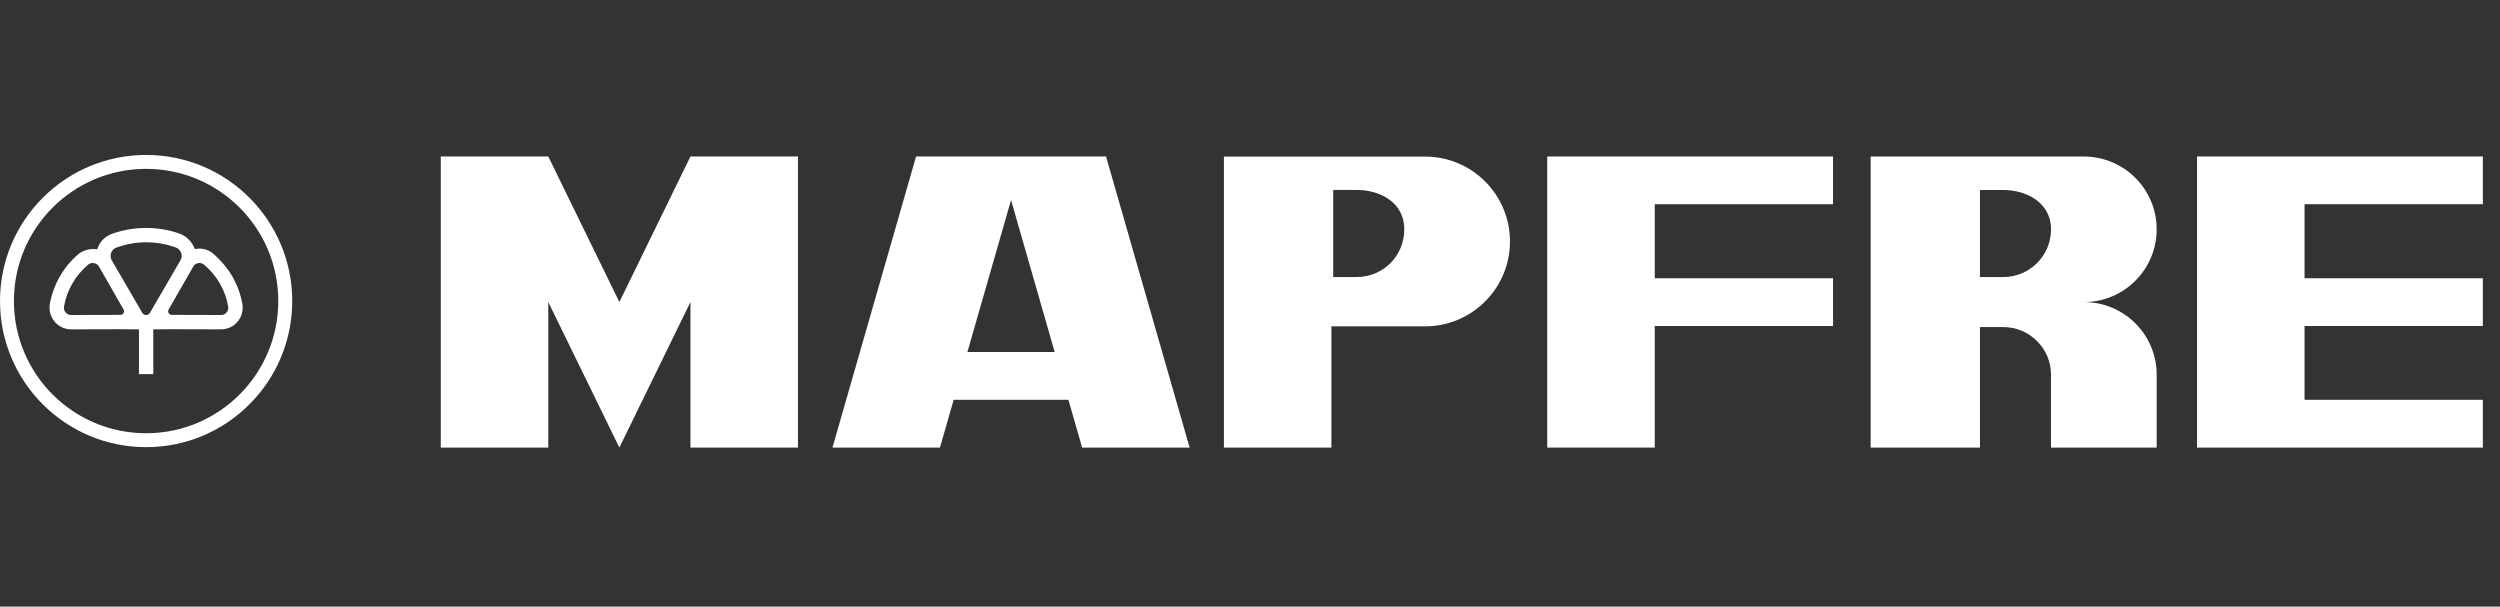 <svg width="136" height="33" viewBox="0 0 136 33" fill="none" xmlns="http://www.w3.org/2000/svg">
<rect x="0" y="0" width="136" height="33" fill="#333333" stroke="none"/>
<g clip-path="url(#clip0_2_62)">
<path fill-rule="evenodd" clip-rule="evenodd" d="M9.584 13.471C9.759 13.545 9.882 13.718 9.882 13.92C9.882 14.027 9.848 14.125 9.791 14.205L8.165 17.003C8.126 17.083 8.043 17.138 7.949 17.138C7.851 17.138 7.767 17.08 7.729 16.998L6.104 14.201C6.049 14.122 6.017 14.026 6.017 13.923C6.017 13.728 6.131 13.56 6.296 13.482C6.841 13.279 7.384 13.18 7.949 13.18C8.517 13.18 9.061 13.28 9.566 13.464L9.584 13.471ZM4.805 14.389C4.929 14.295 5.101 14.279 5.243 14.361C5.318 14.405 5.374 14.469 5.407 14.542L6.716 16.824C6.757 16.884 6.761 16.965 6.723 17.032C6.683 17.1 6.609 17.136 6.535 17.129L3.905 17.136C3.827 17.143 3.746 17.127 3.673 17.084C3.536 17.005 3.464 16.856 3.476 16.708C3.555 16.242 3.706 15.82 3.936 15.422C4.166 15.022 4.459 14.68 4.793 14.399L4.805 14.389ZM11.091 14.389C10.968 14.295 10.796 14.279 10.653 14.361C10.579 14.405 10.523 14.469 10.49 14.542L9.18 16.824C9.14 16.884 9.135 16.965 9.174 17.032C9.214 17.1 9.288 17.136 9.361 17.129L11.992 17.136C12.07 17.143 12.151 17.127 12.223 17.084C12.361 17.005 12.433 16.856 12.42 16.708C12.342 16.242 12.191 15.82 11.961 15.422C11.73 15.022 11.438 14.68 11.104 14.399L11.091 14.389ZM8.338 17.918V20.353H7.559V17.918C7.186 17.917 6.7 17.916 6.516 17.909L3.93 17.916C3.711 17.927 3.486 17.877 3.283 17.76C2.89 17.533 2.679 17.114 2.696 16.693C2.696 16.63 2.703 16.576 2.711 16.533C2.803 16.018 2.985 15.51 3.26 15.033C3.537 14.553 3.888 14.14 4.292 13.802C4.562 13.602 4.94 13.501 5.289 13.563C5.387 13.23 5.618 12.955 5.919 12.799C5.976 12.766 6.03 12.744 6.074 12.727C6.66 12.516 7.292 12.4 7.949 12.4C8.609 12.4 9.243 12.516 9.832 12.731C10.171 12.878 10.473 13.186 10.599 13.554C10.932 13.477 11.276 13.551 11.548 13.757C11.95 14.095 12.359 14.553 12.637 15.033C12.912 15.51 13.094 16.018 13.186 16.533C13.193 16.576 13.2 16.63 13.201 16.693C13.217 17.114 13.006 17.533 12.614 17.76C12.411 17.877 12.186 17.927 11.966 17.916L9.381 17.909C9.197 17.916 8.711 17.917 8.338 17.918ZM7.949 9.186C3.977 9.186 0.757 12.405 0.757 16.377C0.757 20.348 3.977 23.568 7.949 23.568C11.92 23.568 15.139 20.348 15.139 16.377C15.139 12.405 11.92 9.186 7.949 9.186ZM7.949 8.429C12.338 8.429 15.897 11.987 15.897 16.377C15.897 20.766 12.338 24.325 7.949 24.325C3.559 24.325 0 20.766 0 16.377C0 11.987 3.559 8.429 7.949 8.429Z" fill="white"/>
<path d="M125.367 21.749H135.067V24.348H119.519V8.512H135.067V11.11H125.367V15.137H135.067V17.736H125.367V21.749Z" fill="white"/>
<path d="M33.693 16.43L29.826 8.512H23.978V24.348H29.826V16.43L33.693 24.348L37.561 16.43V24.348H43.409V8.512L37.561 8.512L33.693 16.43Z" fill="white"/>
<path fill-rule="evenodd" clip-rule="evenodd" d="M49.834 8.512L45.286 24.348H51.134L51.88 21.749H58.122L58.868 24.348H64.716L60.168 8.512H49.834ZM52.627 19.15L55.001 10.883L57.375 19.15H52.627Z" fill="white"/>
<path fill-rule="evenodd" clip-rule="evenodd" d="M77.526 8.519C80.076 8.519 82.142 10.586 82.142 13.135C82.142 15.685 80.076 17.752 77.526 17.752H72.428V24.348H66.581V8.519H77.526ZM73.795 10.332C75.114 10.332 76.394 11.037 76.394 12.472C76.394 13.908 75.264 15.071 73.795 15.071H72.527V10.332H73.795Z" fill="white"/>
<path d="M99.717 8.512H84.17V24.348H90.018V17.736H99.717V15.138H90.018V11.11H99.717V8.512Z" fill="white"/>
<path fill-rule="evenodd" clip-rule="evenodd" d="M117.323 20.26C117.255 18.134 115.508 16.432 113.365 16.432C115.551 16.432 117.323 14.661 117.323 12.474C117.323 10.289 115.551 8.516 113.365 8.516H101.764V24.348H107.71V17.792H108.977C110.41 17.792 111.576 18.955 111.576 20.39C111.576 20.433 111.575 20.476 111.573 20.518V24.348L117.323 24.348V20.26ZM111.576 12.474C111.576 11.039 110.262 10.335 108.977 10.335H107.71V15.072H108.977C110.413 15.072 111.576 13.909 111.576 12.474Z" fill="white"/>
</g>
<defs>
<clipPath id="clip0_2_62">
<rect width="135.067" height="31.919" fill="white" transform="translate(0 0.429)"/>
</clipPath>
</defs>
</svg>
